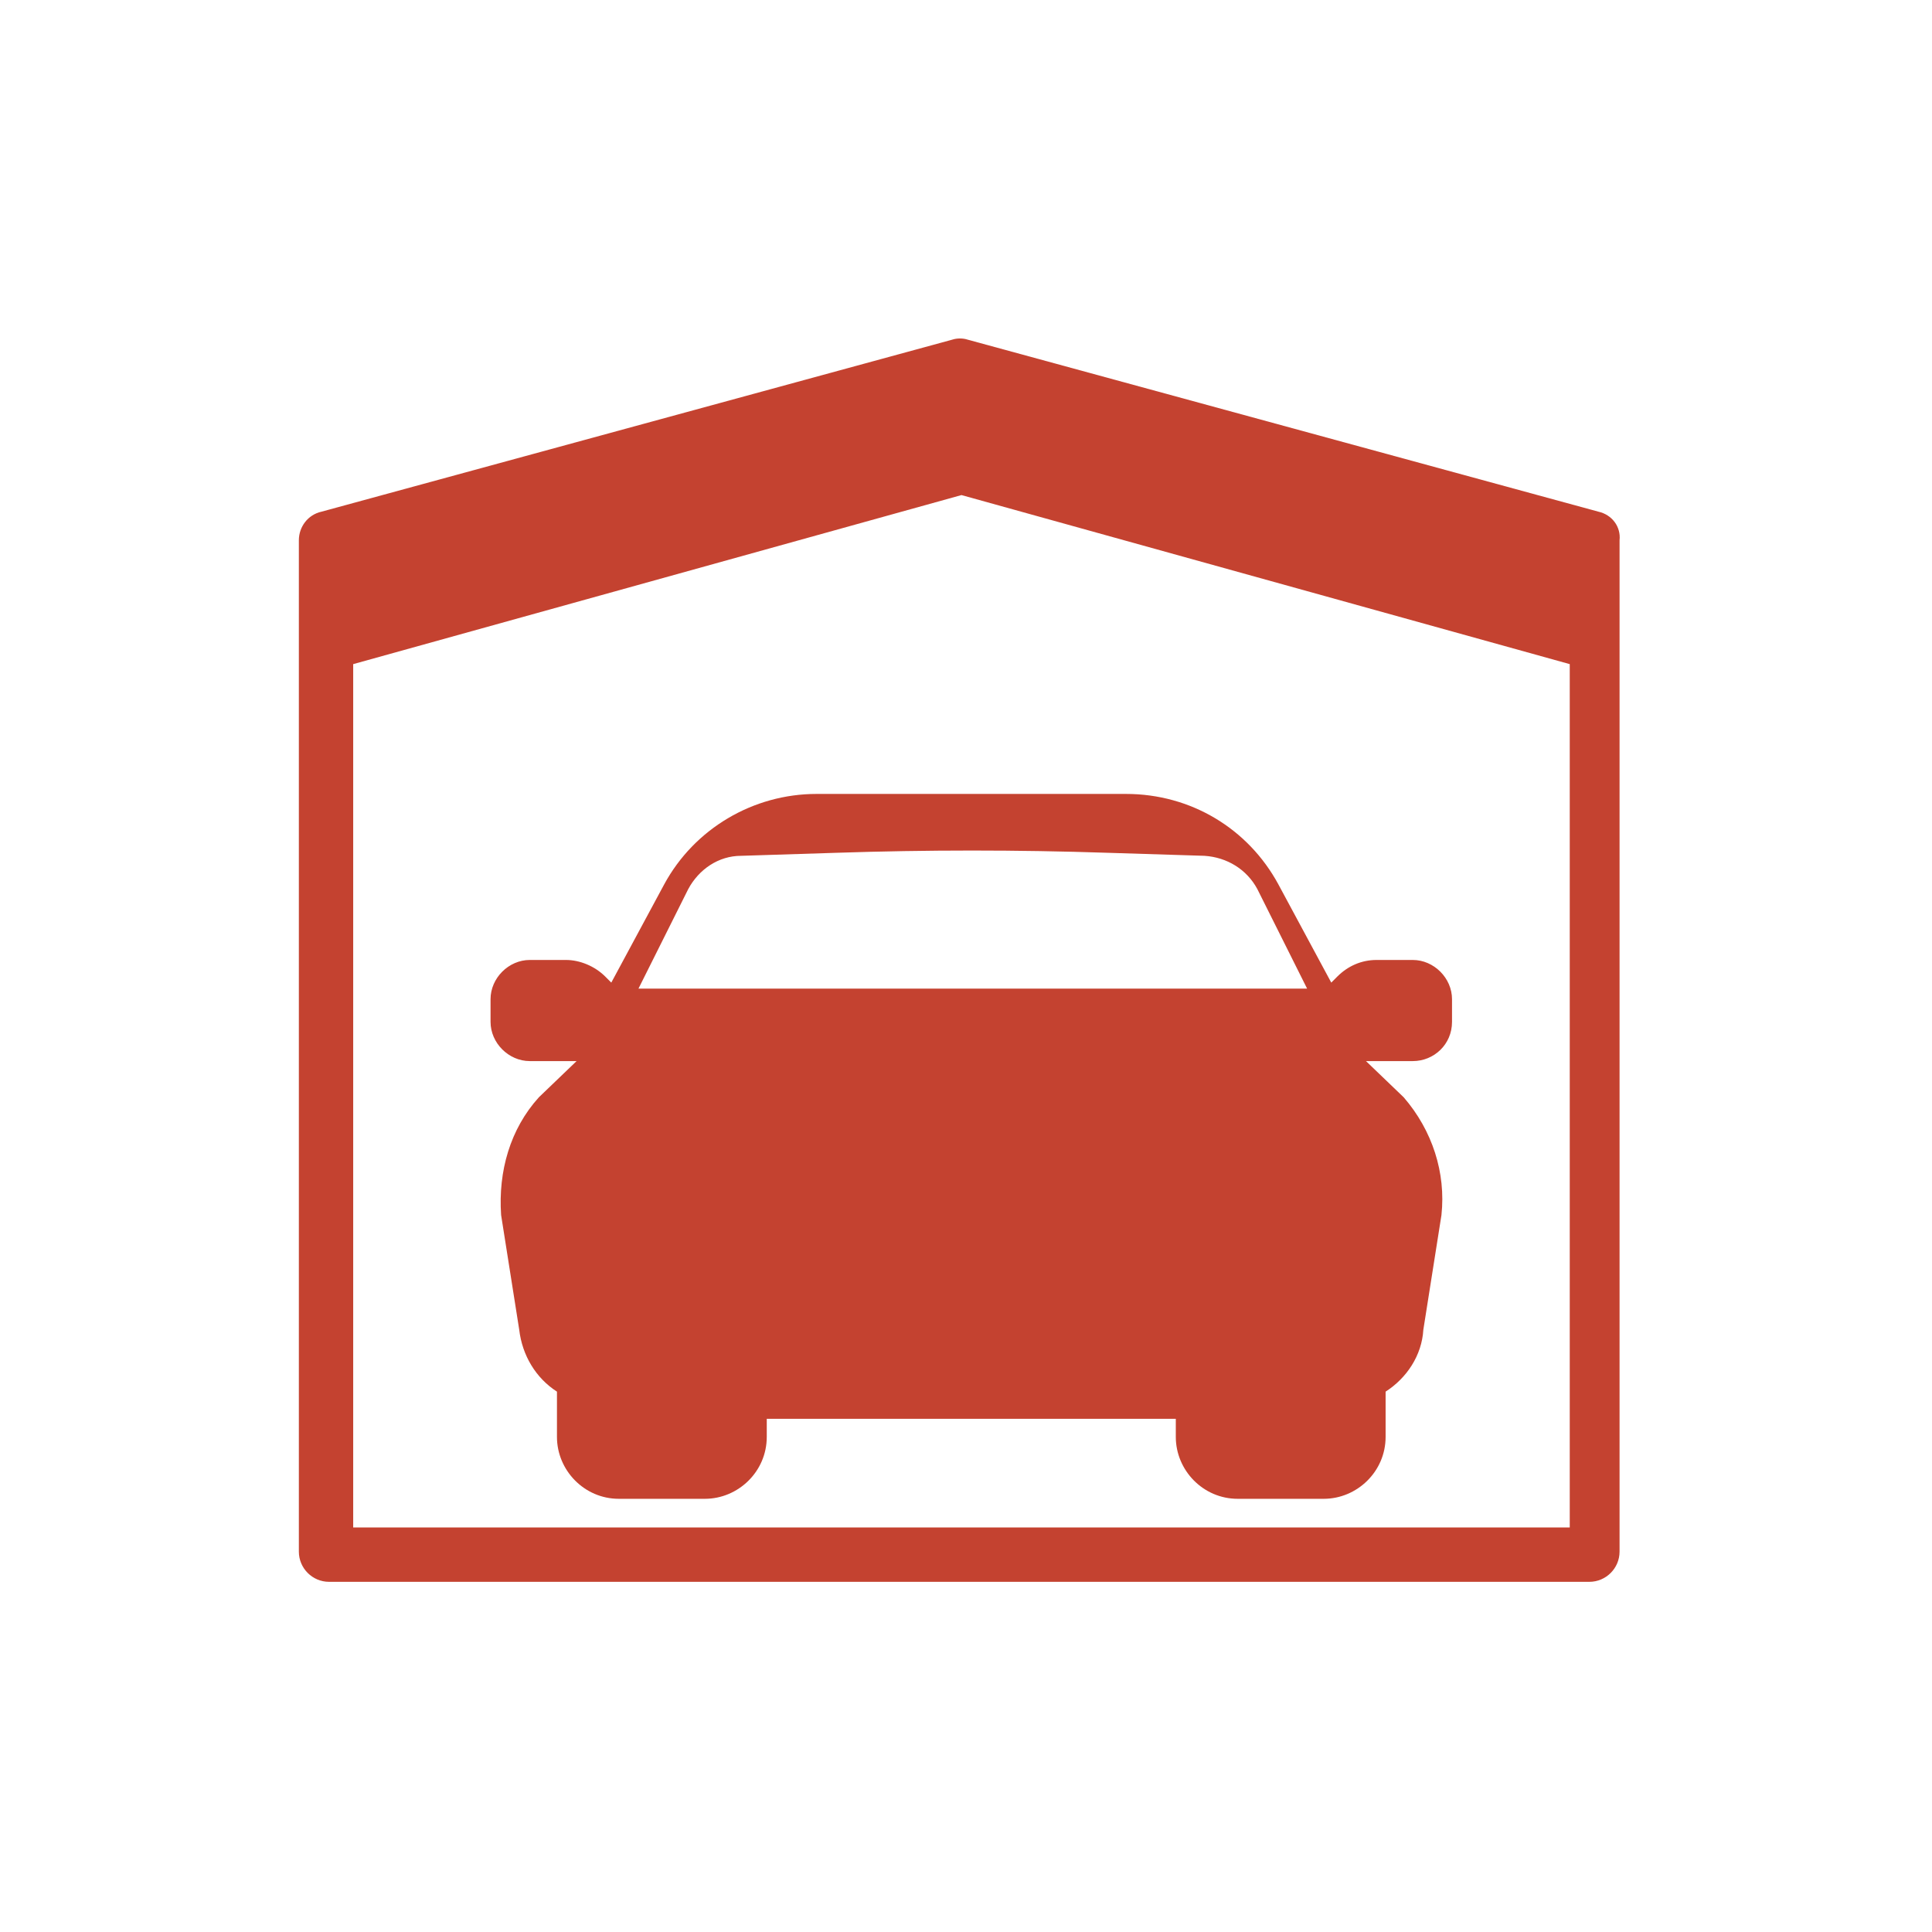 <?xml version="1.0" encoding="utf-8"?>
<!-- Generator: Adobe Illustrator 25.0.0, SVG Export Plug-In . SVG Version: 6.00 Build 0)  -->
<svg version="1.1" id="Calque_1" xmlns="http://www.w3.org/2000/svg" xmlns:xlink="http://www.w3.org/1999/xlink" x="0px" y="0px"
	 viewBox="0 0 128 128" style="enable-background:new 0 0 128 128;" xml:space="preserve">
<style type="text/css">
	.st0{fill:#C44230;}
</style>
<path class="st0" d="M96.2,67.7v-1.5c0-1.4-1.2-2.6-2.6-2.6h-2.4c-1,0-1.9,0.4-2.6,1.1l-0.4,0.4l-3.5-6.5c-2-3.7-5.8-6-10.1-6H54.1
	c-4.2,0-8.1,2.3-10.1,6l-3.5,6.5l-0.4-0.4c-0.7-0.7-1.7-1.1-2.6-1.1h-2.4c-1.4,0-2.6,1.2-2.6,2.6v1.5c0,1.4,1.2,2.6,2.6,2.6h3.1
	l-2.5,2.4c-1.9,2.1-2.7,4.9-2.5,7.8l1.2,7.6c0.2,1.7,1.1,3.2,2.5,4.1h0v3c0,2.2,1.8,4.1,4.1,4.1h5.7c2.2,0,4.1-1.8,4.1-4.1V94h27.1
	v1.2c0,2.2,1.8,4.1,4.1,4.1h5.7c2.2,0,4.1-1.8,4.1-4.1v-3c1.4-0.9,2.4-2.4,2.5-4.1l1.2-7.6c0.3-2.8-0.6-5.6-2.5-7.8l-2.5-2.4h3.1
	C95,70.3,96.2,69.2,96.2,67.7z M70.7,65.5H58.2H42.3l3.3-6.6c0.7-1.3,2-2.2,3.5-2.2l6.3-0.2c6-0.2,12-0.2,18,0l6.4,0.2
	c1.5,0.1,2.8,0.9,3.5,2.2l3.3,6.6H70.7z M105.9,33.9L64.1,22.5c-0.3-0.1-0.7-0.1-1,0L21.3,33.9c-0.9,0.2-1.5,1-1.5,1.9v67
	c0,1.1,0.9,2,2,2h83.5c1.1,0,2-0.9,2-2v-67C107.4,34.9,106.8,34.1,105.9,33.9z M104,101.2H23.4V44l40.3-11.2L104,44V101.2z"/>
</svg>
